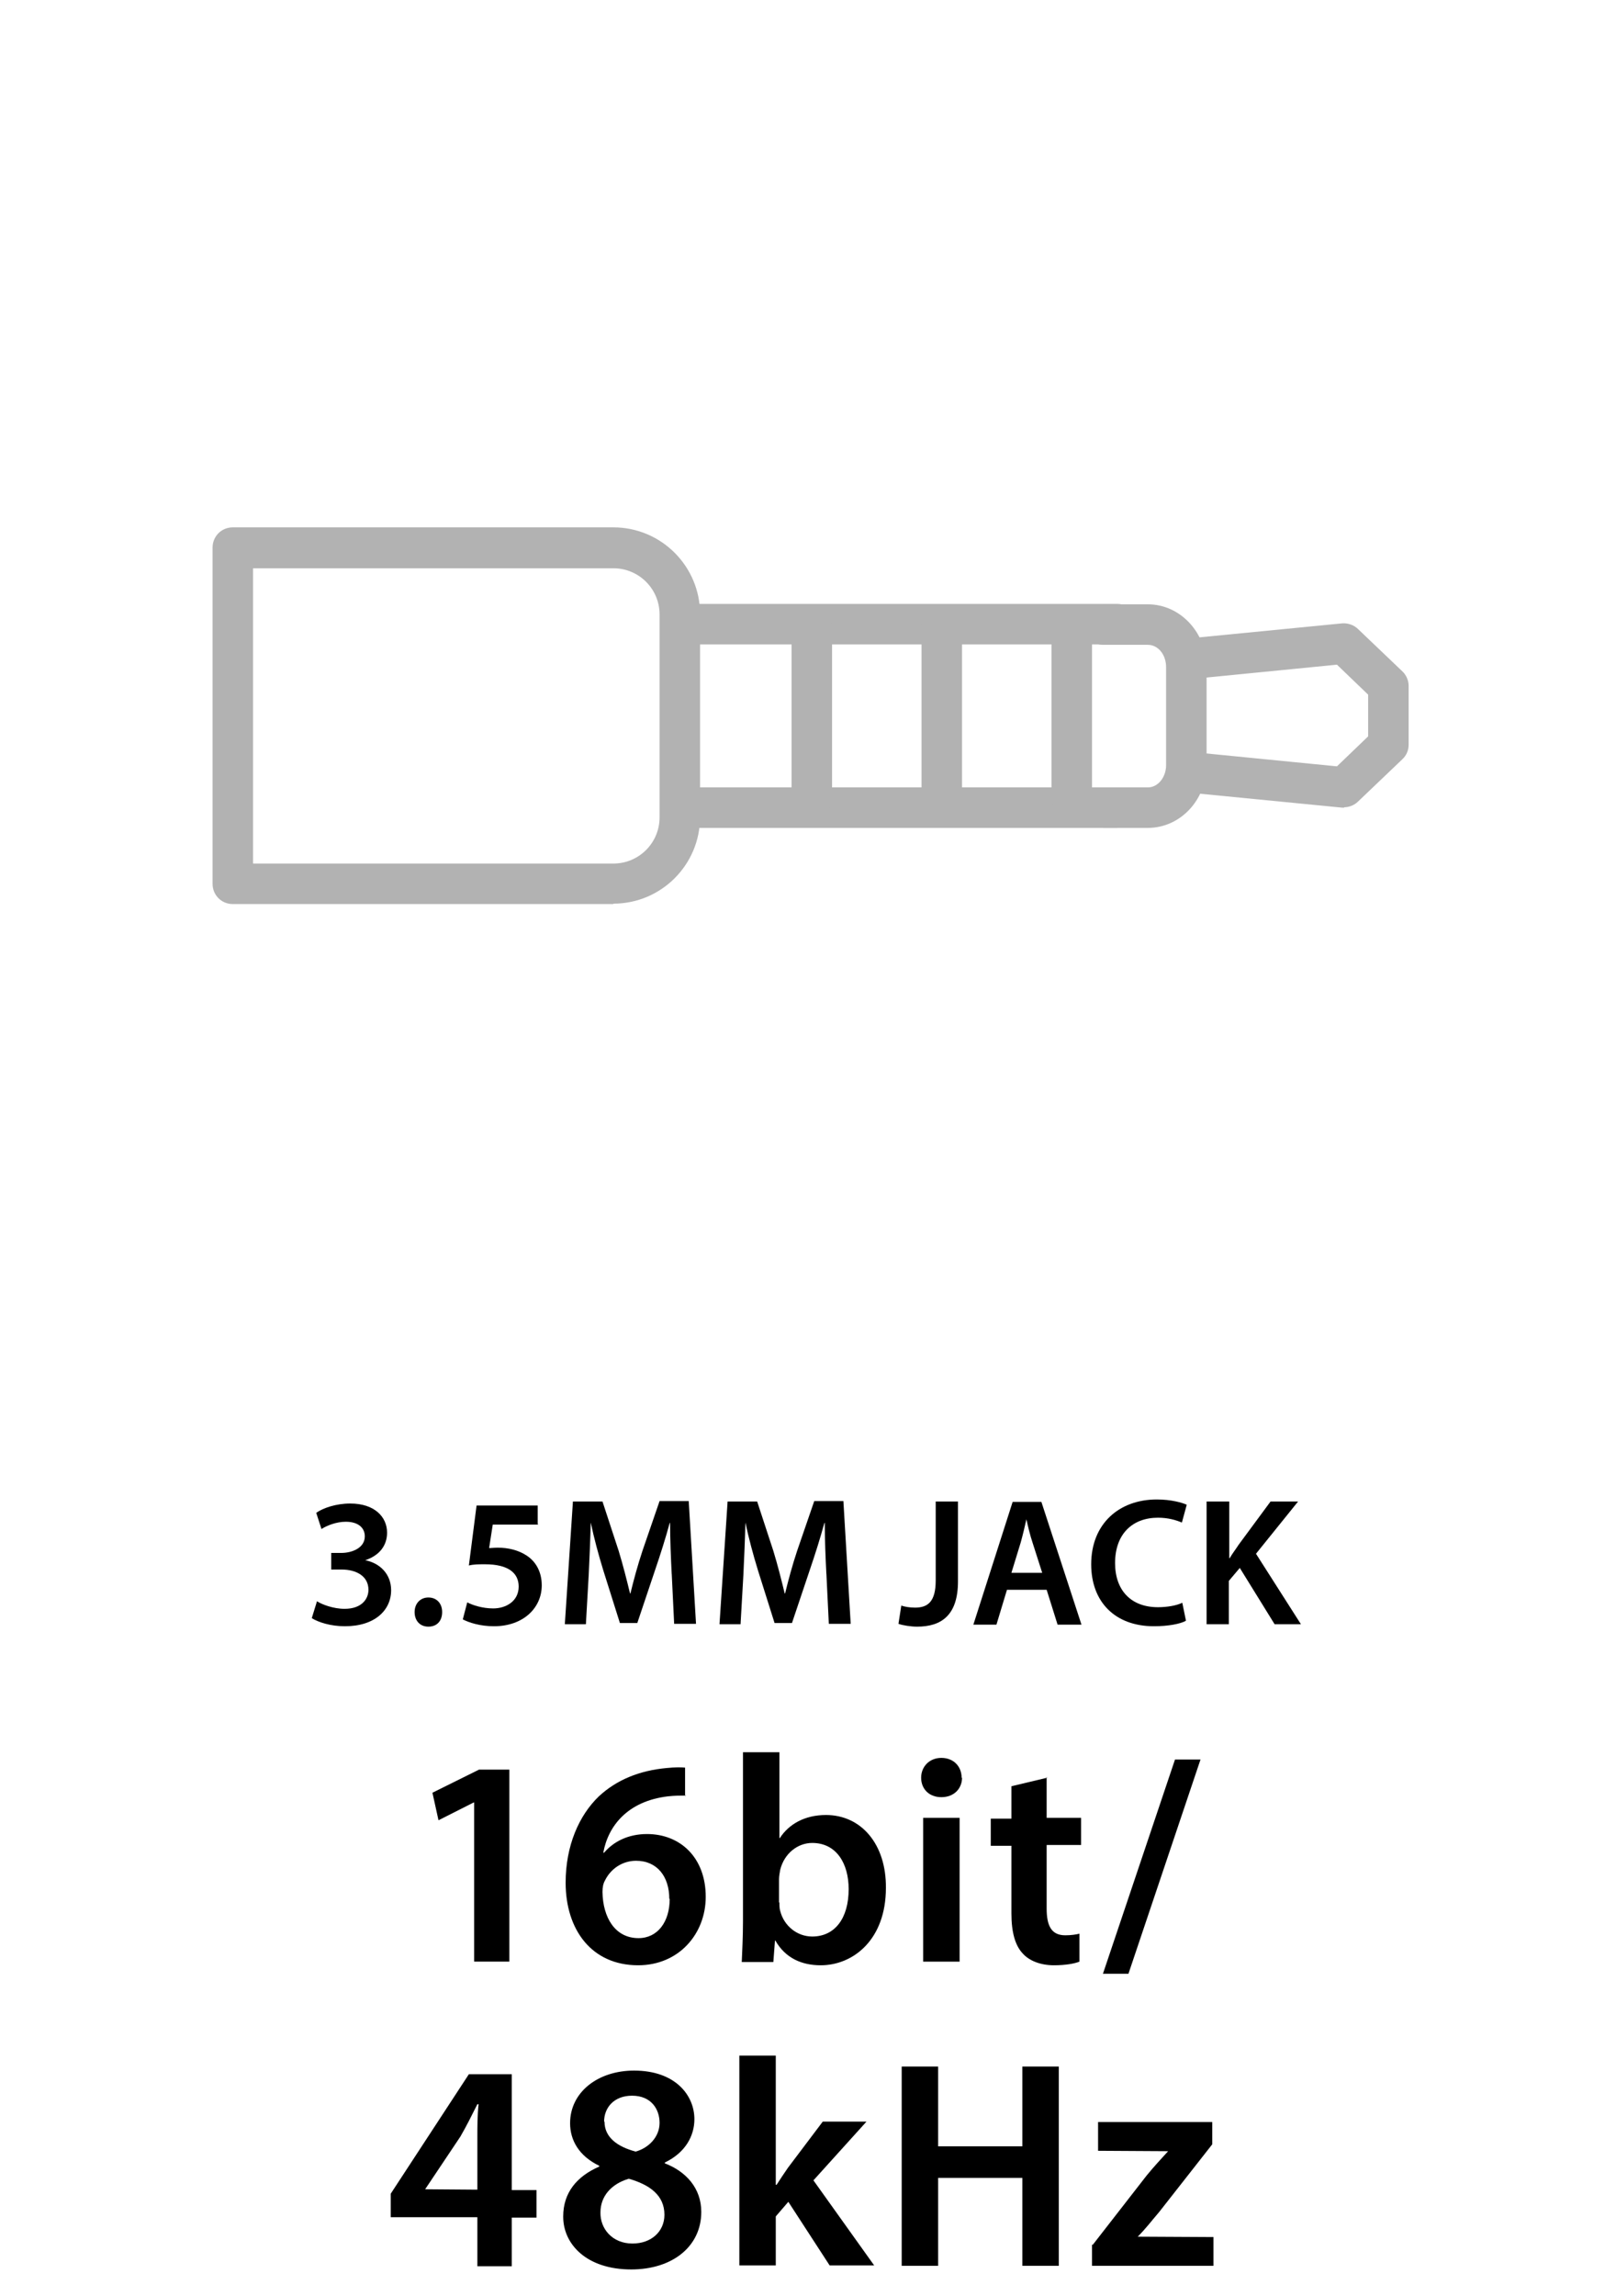 <?xml version="1.0" encoding="UTF-8"?>
<svg id="Layer_2" data-name="Layer 2" xmlns="http://www.w3.org/2000/svg" xmlns:xlink="http://www.w3.org/1999/xlink" viewBox="0 0 39.64 56.69">
  <defs>
    <clipPath id="clippath">
      <rect x="1.4" width="36.85" height="56.69" fill="none"/>
    </clipPath>
    <clipPath id="clippath-1">
      <rect width="39.64" height="56.69" fill="none"/>
    </clipPath>
  </defs>
  <g id="Layer_1-2" data-name="Layer 1">
    <g id="sitecom-icon-35mm-jack-16bit-48khz">
      <rect x="1.49" y=".05" width="36.75" height="56.65" fill="none"/>
      <g>
        <path d="m7.84,39.54c.11.07.39.18.67.18.42,0,.59-.24.59-.47,0-.35-.32-.5-.66-.5h-.26v-.41h.25c.26,0,.58-.12.58-.41,0-.2-.15-.36-.47-.36-.24,0-.48.1-.6.18l-.13-.4c.17-.12.49-.23.84-.23.6,0,.91.33.91.72,0,.31-.18.56-.54.68h0c.36.07.64.34.64.74,0,.5-.41.89-1.14.89-.36,0-.66-.1-.82-.2l.13-.42Z"/>
        <path d="m10.24,39.8c0-.21.14-.36.34-.36s.34.14.34.36-.13.36-.34.36-.34-.15-.34-.36Z"/>
        <path d="m13.3,37.64h-1.13l-.09.58c.07,0,.13-.01.21-.01.26,0,.51.06.71.19.22.14.38.39.38.74,0,.56-.46,1.01-1.18,1.01-.34,0-.62-.09-.77-.17l.11-.42c.13.07.38.15.64.15.32,0,.63-.18.63-.54,0-.33-.25-.55-.83-.55-.16,0-.28,0-.4.03l.19-1.48h1.51v.46Z"/>
        <path d="m16.59,38.87c-.02-.39-.04-.86-.04-1.27h-.01c-.1.37-.23.78-.36,1.16l-.44,1.31h-.43l-.41-1.3c-.12-.39-.23-.8-.31-1.18h0c-.01.4-.03.88-.05,1.29l-.07,1.22h-.52l.2-3.03h.73l.4,1.22c.11.36.2.72.28,1.05h.01c.08-.33.18-.7.3-1.06l.42-1.22h.72l.18,3.03h-.54l-.06-1.24Z"/>
        <path d="m20.41,38.87c-.02-.39-.04-.86-.04-1.27h-.01c-.1.37-.23.78-.36,1.16l-.44,1.31h-.43l-.41-1.3c-.12-.39-.23-.8-.31-1.18h0c-.01.4-.03.88-.05,1.29l-.07,1.22h-.52l.2-3.03h.73l.4,1.22c.11.36.2.72.28,1.05h.01c.08-.33.18-.7.3-1.06l.42-1.22h.72l.18,3.03h-.54l-.06-1.24Z"/>
        <path d="m23.11,37.07h.55v1.97c0,.84-.41,1.12-1.01,1.12-.15,0-.35-.03-.46-.07l.07-.45c.09.03.21.05.34.05.31,0,.51-.14.51-.67v-1.95Z"/>
        <path d="m24.87,39.25l-.26.86h-.57l.97-3.03h.71l.99,3.03h-.59l-.27-.86h-.96Zm.87-.42l-.24-.75c-.06-.18-.11-.39-.15-.57h0c-.04.18-.09.39-.14.57l-.23.75h.78Z"/>
        <path d="m29.28,40.02c-.13.07-.42.13-.78.13-.96,0-1.55-.6-1.55-1.53,0-1,.69-1.6,1.62-1.6.36,0,.63.08.74.13l-.12.44c-.14-.06-.34-.12-.59-.12-.62,0-1.06.39-1.06,1.12,0,.67.39,1.09,1.06,1.09.22,0,.46-.04.6-.11l.09.44Z"/>
        <path d="m29.81,37.07h.55v1.4h.01c.07-.12.15-.22.22-.33l.79-1.07h.68l-1.04,1.29,1.11,1.74h-.65l-.86-1.39-.27.32v1.07h-.55v-3.03Z"/>
      </g>
      <g>
        <path d="m11.71,44.5h-.01l-.87.44-.15-.68,1.15-.57h.75v4.74h-.87v-3.93Z"/>
        <path d="m16.95,44.33c-.13,0-.28,0-.46.02-.99.12-1.47.73-1.59,1.39h.02c.23-.27.59-.46,1.06-.46.82,0,1.45.58,1.45,1.55,0,.91-.66,1.69-1.67,1.69-1.15,0-1.79-.88-1.79-2.04,0-.91.33-1.66.82-2.13.44-.41,1.01-.64,1.68-.7.2-.02.34-.02.45-.01v.7Zm-.42,2.55c0-.55-.3-.94-.82-.94-.34,0-.63.2-.77.49-.04.07-.06.16-.06.28.01.63.31,1.14.89,1.14.47,0,.77-.4.77-.97Z"/>
        <path d="m18.32,48.44c.01-.24.03-.63.03-1v-4.18h.9v2.12h.01c.22-.34.61-.57,1.14-.57.87,0,1.49.72,1.48,1.8,0,1.28-.81,1.91-1.61,1.91-.46,0-.87-.17-1.12-.61h-.01l-.04.53h-.77Zm.93-1.47c0,.07,0,.15.02.21.09.36.41.63.79.63.56,0,.9-.45.9-1.17,0-.63-.3-1.14-.9-1.14-.36,0-.69.26-.79.66-.01.07-.03.15-.03.23v.58Z"/>
        <path d="m23.76,43.89c0,.27-.2.48-.51.48s-.5-.21-.5-.48.2-.49.5-.49.5.21.5.49Zm-.96,4.54v-3.55h.9v3.55h-.9Z"/>
        <path d="m25.85,43.87v1.01h.85v.67h-.85v1.57c0,.43.12.66.46.66.15,0,.27-.02.35-.04v.69c-.12.05-.35.09-.63.09-.33,0-.61-.11-.77-.29-.19-.2-.28-.53-.28-.99v-1.67h-.51v-.67h.51v-.8l.88-.21Z"/>
        <path d="m27.24,48.73l1.78-5.29h.63l-1.78,5.29h-.63Z"/>
      </g>
      <path d="m11.79,55.94v-1.2h-2.14v-.58l1.93-2.95h1.06v2.86h.61v.68h-.61v1.2h-.85Zm0-1.88v-1.29c0-.27,0-.55.03-.82h-.03c-.15.3-.27.54-.42.8l-.87,1.3h0s1.29.01,1.29.01Z"/>
      <path d="m13.91,54.72c0-.59.34-.99.89-1.23v-.02c-.5-.24-.72-.63-.72-1.05,0-.77.69-1.3,1.58-1.3,1.02,0,1.49.61,1.49,1.2,0,.4-.21.82-.73,1.07v.02c.52.2.9.61.9,1.2,0,.85-.71,1.42-1.73,1.42-1.11,0-1.68-.63-1.68-1.3Zm2.5-.04c0-.48-.36-.74-.88-.89-.44.13-.7.44-.7.83-.01.4.29.77.79.77.47,0,.79-.3.79-.71Zm-1.48-2.3c0,.39.32.62.77.74.32-.09.59-.36.59-.71,0-.33-.2-.67-.68-.67-.45,0-.69.3-.69.64Z"/>
      <path d="m19.17,53.94h.01c.09-.14.19-.29.28-.42l.86-1.14h1.08l-1.31,1.45,1.5,2.1h-1.1l-1.02-1.57-.31.36v1.21h-.9v-5.18h.9v3.19Z"/>
      <path d="m23.17,51.02v1.97h2.08v-1.97h.9v4.92h-.9v-2.17h-2.08v2.17h-.9v-4.92h.9Z"/>
      <path d="m26.99,55.42l1.33-1.71c.18-.22.34-.39.53-.6h0s-1.73-.01-1.73-.01v-.71h2.82v.55l-1.31,1.67c-.18.21-.34.42-.53.61h0s1.87.01,1.87.01v.71h-3v-.52Z"/>
      <path d="m27.59,15.91h-10.55c-.28,0-.5-.22-.5-.5s.22-.5.5-.5h10.55c.28,0,.5.22.5.5s-.22.5-.5.5Z" fill="#b2b2b2"/>
      <path d="m27.59,20.44h-10.55c-.28,0-.5-.22-.5-.5s.22-.5.5-.5h10.55c.28,0,.5.22.5.5s-.22.5-.5.5Z" fill="#b2b2b2"/>
      <g clip-path="url(#clippath)" fill="none">
        <path d="m28.35,20.44h-1.1c-.28,0-.5-.22-.5-.5s.22-.5.5-.5h1.1c.25,0,.45-.25.45-.55v-2.42c0-.31-.2-.55-.45-.55h-1.1c-.28,0-.5-.22-.5-.5s.22-.5.5-.5h1.1c.8,0,1.45.7,1.45,1.55v2.42c0,.86-.65,1.55-1.45,1.55Z" fill="#b2b2b2"/>
      </g>
      <path d="m33.2,19.94s-.03,0-.05,0l-3.88-.38c-.27-.03-.48-.27-.45-.55s.27-.47.55-.45l3.65.36.77-.74v-1.03l-.77-.74-3.65.36c-.27.01-.52-.17-.55-.45s.17-.52.45-.55l3.88-.38c.14-.01.29.04.39.14l1.09,1.04c.1.09.16.23.16.36v1.46c0,.14-.06.27-.16.36l-1.09,1.04c-.09.09-.22.14-.34.14Z" fill="#b2b2b2"/>
      <g clip-path="url(#clippath-1)" fill="none">
        <path d="m15.15,22.32H5.75c-.28,0-.5-.22-.5-.5v-8.3c0-.28.22-.5.5-.5h9.4c1.18,0,2.14.96,2.14,2.14v5.01c0,1.18-.96,2.14-2.14,2.14Zm-8.9-1h8.9c.63,0,1.14-.51,1.14-1.14v-5.01c0-.63-.51-1.14-1.14-1.14H6.25v7.3Z" fill="#b2b2b2"/>
      </g>
      <path d="m26.47,20.21c-.28,0-.5-.22-.5-.5v-4.22c0-.28.22-.5.5-.5s.5.22.5.5v4.22c0,.28-.22.5-.5.5Z" fill="#b2b2b2"/>
      <path d="m23.26,20.21c-.28,0-.5-.22-.5-.5v-4.22c0-.28.22-.5.5-.5s.5.22.5.5v4.22c0,.28-.22.5-.5.5Z" fill="#b2b2b2"/>
      <path d="m20.05,20.21c-.28,0-.5-.22-.5-.5v-4.22c0-.28.22-.5.5-.5s.5.22.5.5v4.22c0,.28-.22.5-.5.5Z" fill="#b2b2b2"/>
    </g>
  </g>
</svg>